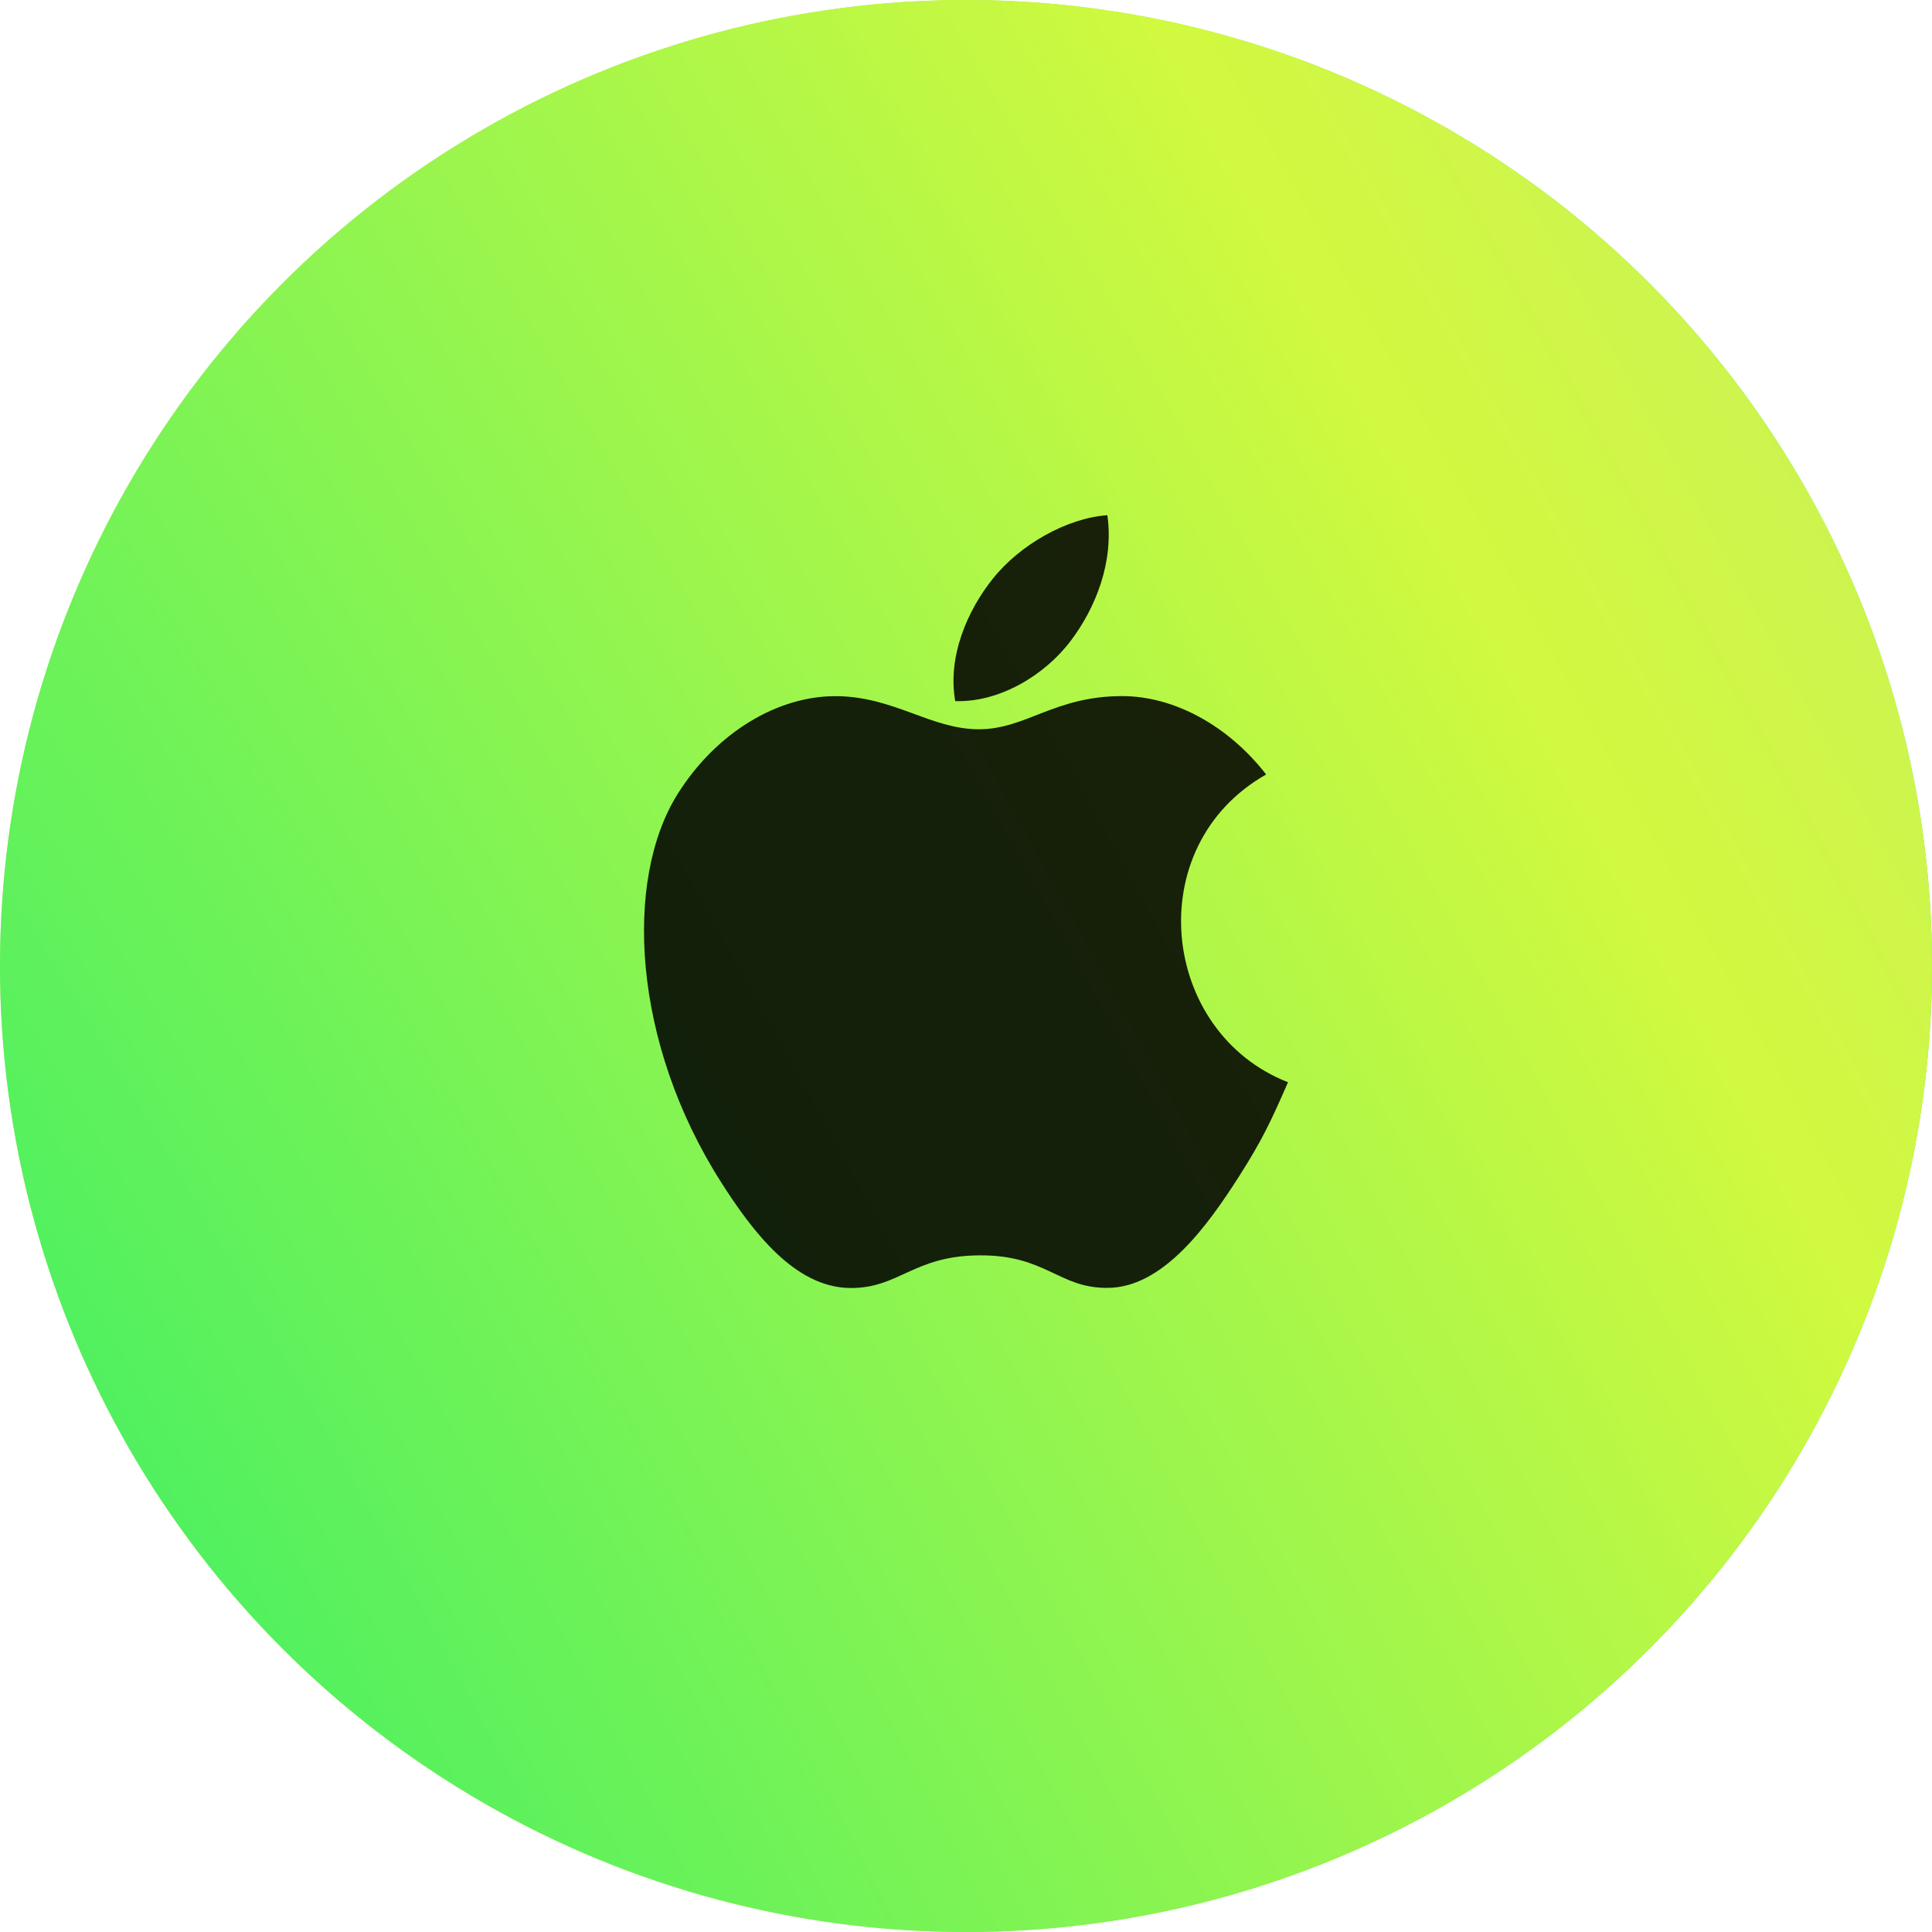 <svg width="30" height="30" viewBox="0 0 30 30" fill="none" xmlns="http://www.w3.org/2000/svg">
<circle cx="15" cy="15" r="15" fill="url(#paint0_linear_4045_236)"/>
<circle cx="15" cy="15" r="15" fill="url(#paint1_radial_4045_236)"/>
<path d="M17.195 8C16.57 8.044 15.841 8.454 15.416 8.987C15.028 9.471 14.709 10.189 14.833 10.887C15.515 10.909 16.22 10.49 16.628 9.948C17.01 9.443 17.299 8.729 17.195 8Z" fill="black" fill-opacity="0.87"/>
<path d="M19.661 12.026C19.062 11.256 18.22 10.809 17.424 10.809C16.374 10.809 15.93 11.324 15.201 11.324C14.448 11.324 13.877 10.81 12.969 10.81C12.077 10.81 11.127 11.369 10.525 12.325C9.679 13.67 9.823 16.2 11.195 18.354C11.686 19.125 12.342 19.992 13.2 20C13.963 20.007 14.178 19.498 15.212 19.493C16.246 19.487 16.442 20.007 17.203 19.998C18.062 19.992 18.753 19.031 19.244 18.26C19.596 17.707 19.727 17.429 20 16.805C18.015 16.03 17.697 13.137 19.661 12.026Z" fill="black" fill-opacity="0.87"/>
<defs>
<linearGradient id="paint0_linear_4045_236" x1="0" y1="15" x2="30" y2="15" gradientUnits="userSpaceOnUse">
<stop stop-color="#C5E973"/>
<stop offset="0.377" stop-color="#C6EC3D"/>
<stop offset="1" stop-color="#3CEF65"/>
</linearGradient>
<radialGradient id="paint1_radial_4045_236" cx="0" cy="0" r="1" gradientUnits="userSpaceOnUse" gradientTransform="translate(1.905 30) rotate(-27.805) scale(45.221 251.467)">
<stop stop-color="#3CEF65"/>
<stop offset="0.623" stop-color="#D1F93F"/>
<stop offset="1" stop-color="#C5E973"/>
</radialGradient>
</defs>
</svg>
